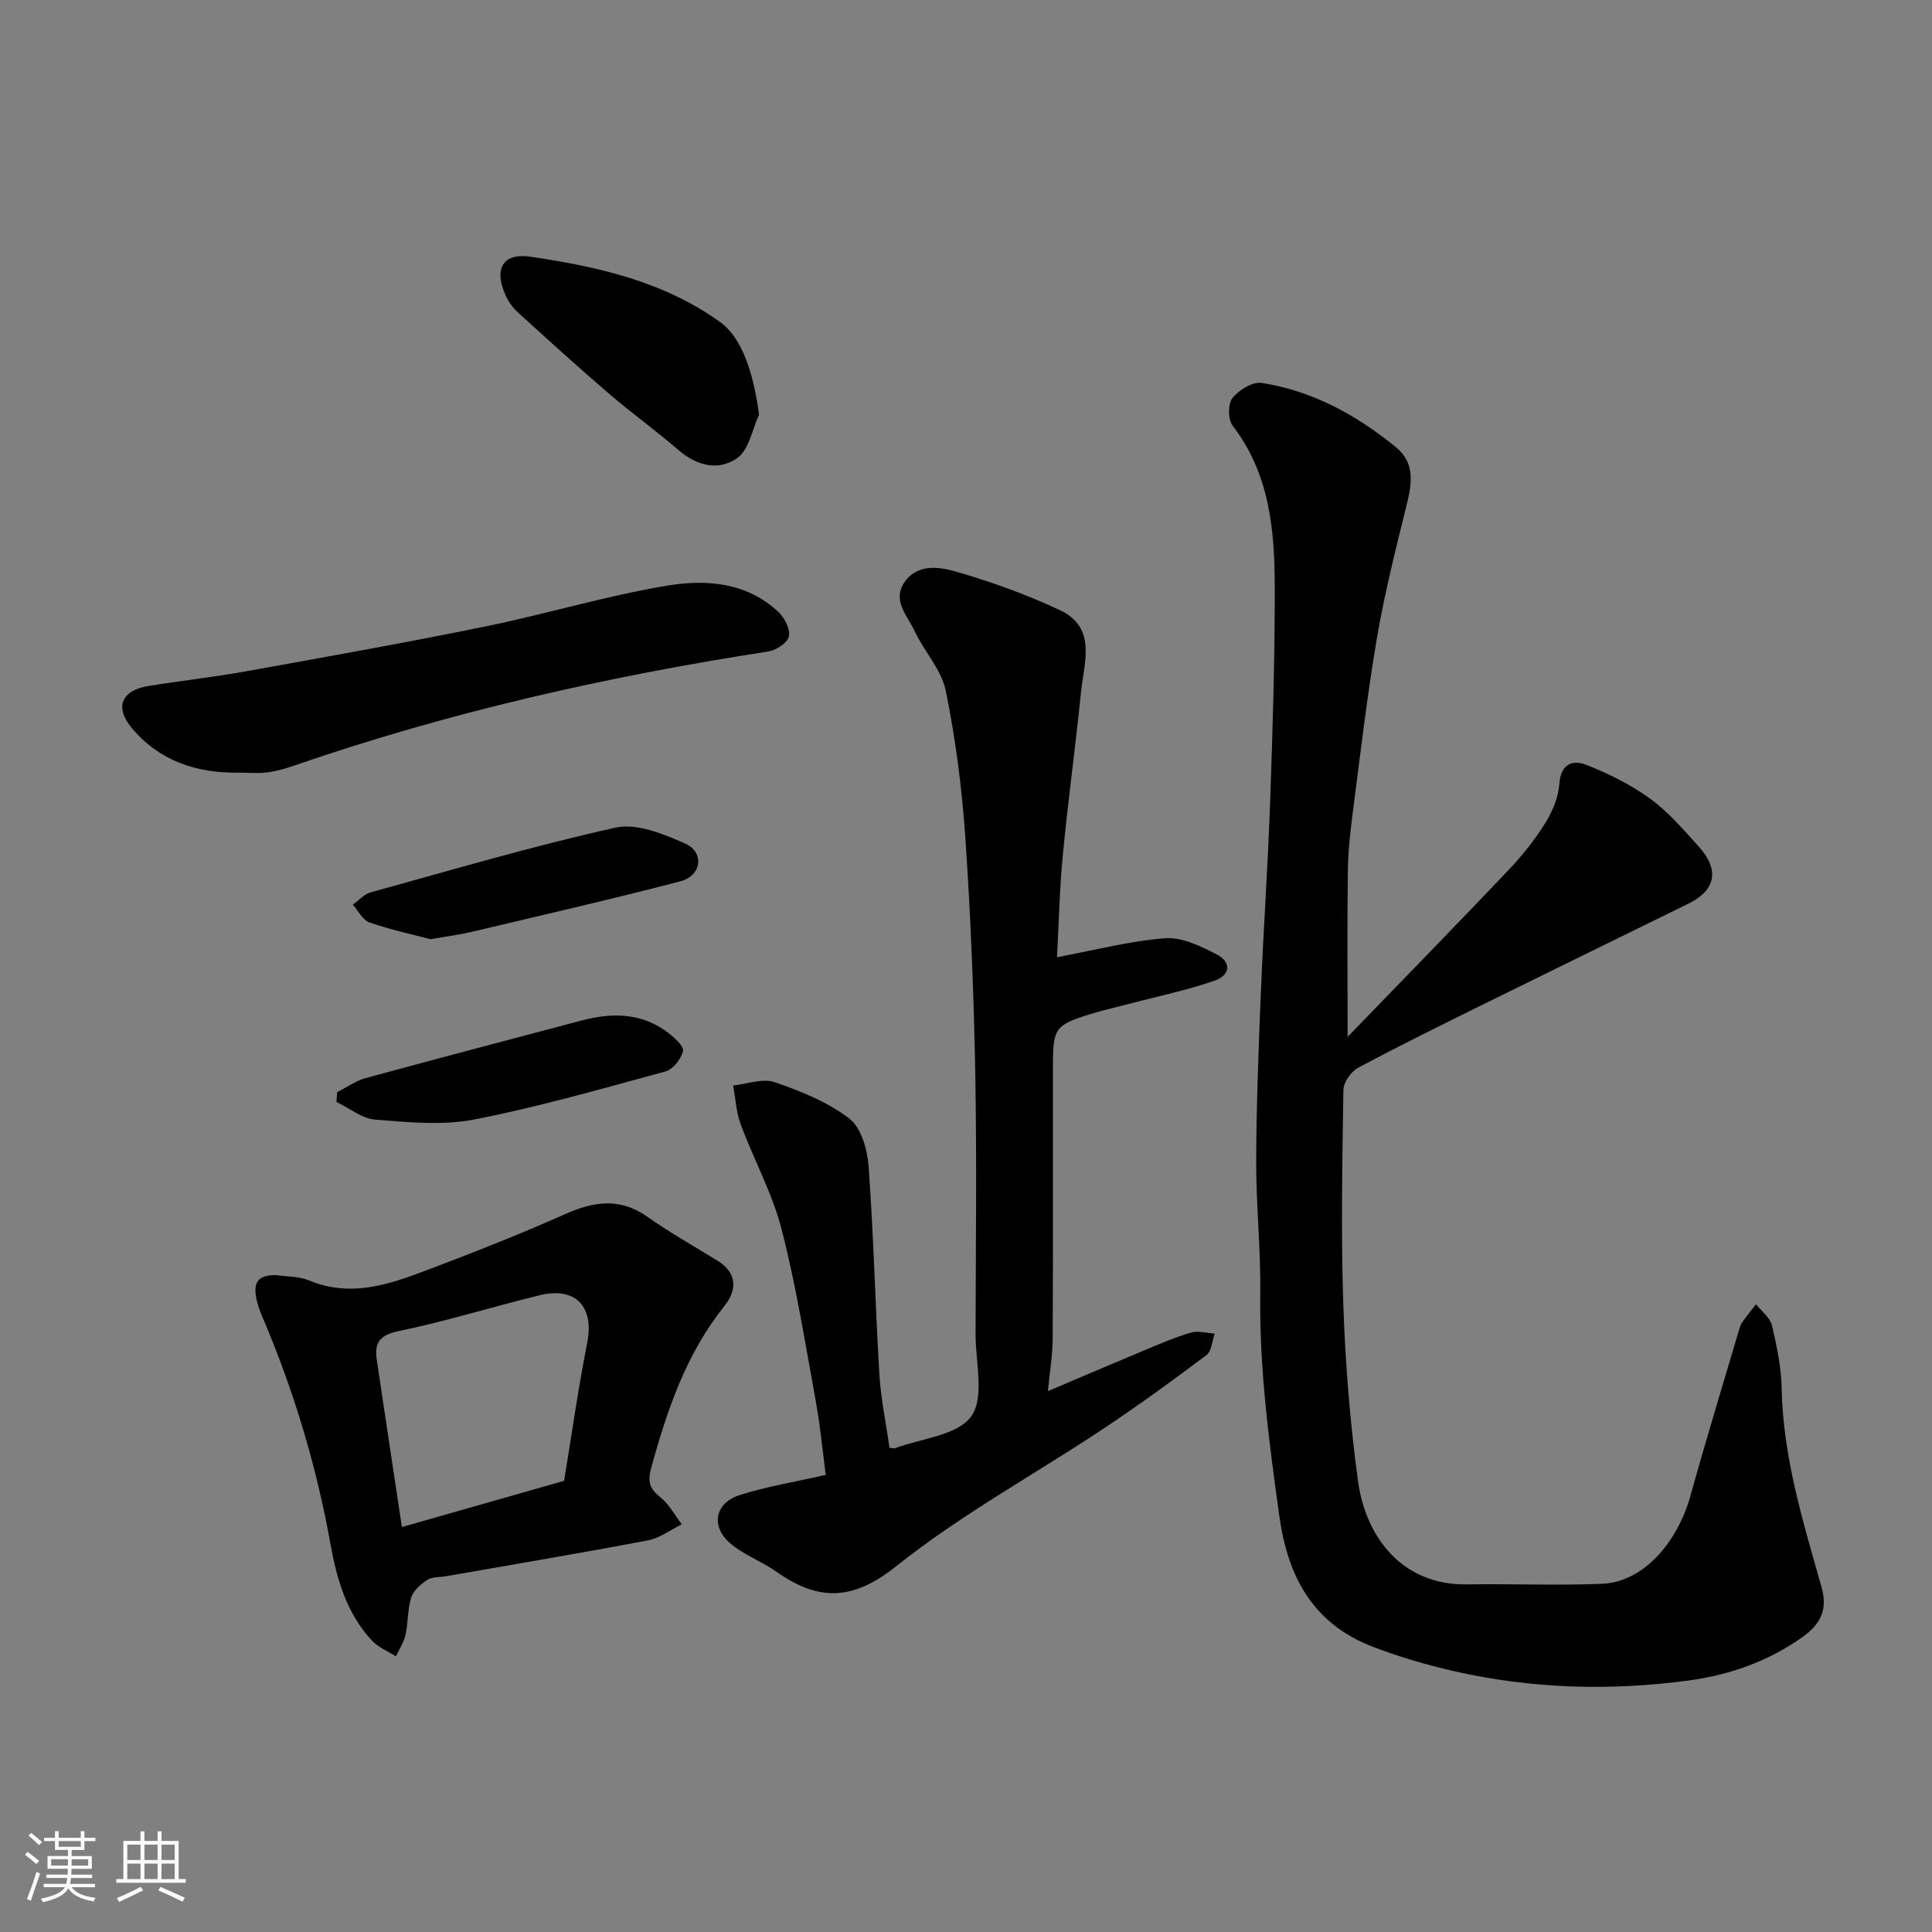 <svg enable-background="new 0 0 400 400" viewBox="0 0 400 400" xmlns="http://www.w3.org/2000/svg"><rect x="0" y="0" width="400" height="400" fill="#808080" stroke="none"/><path d="m5.17 384 .55-.58c.85.61 1.65 1.24 2.4 1.87l-.59.64c-.83-.73-1.62-1.38-2.36-1.93m1.22 9.53-.82-.34c.71-1.76 1.37-3.64 1.98-5.63.24.13.5.25.76.36-.6 1.67-1.24 3.54-1.92 5.61m-.5-13.5.57-.54c.56.44 1.31 1.06 2.26 1.87l-.64.64c-.68-.66-1.41-1.32-2.19-1.97m3.25.46h2.24v-1.36h.77v1.36h4.57v-1.36h.76v1.36h2.28v.69h-2.28v1.84h-2.64v1.26h4.18v2.64h-4.21c0 .45-.02.86-.05 1.21h4.32v.69h-4.38c-.04.34-.1.75-.19 1.22h5.15v.69h-4.82c.87 1.19 2.51 1.92 4.93 2.19-.17.31-.3.57-.37.76-2.77-.49-4.52-1.41-5.26-2.76-.56 1.26-2.3 2.23-5.24 2.9-.12-.24-.26-.48-.43-.72 2.73-.55 4.38-1.34 4.96-2.38h-4.38v-.69h4.65c.1-.38.17-.79.21-1.22h-4.32v-.69h4.4c.03-.34.05-.75.05-1.21h-4.2v-2.64h4.23v-1.26h-2.69v-1.84h-2.24zm1.46 4.46v1.29h3.45c.01-.4.02-.57.01-.53v-.32-.45h-3.46zm1.55-2.59h4.57v-1.19h-4.57zm6.11 2.59h-3.42v.77c-.01.19-.01.37-.02.53h3.44z" fill="#fafafa"/><path d="m32.63 379.16h.82v1.98h3.54v7.89h1.46v.78h-14.37v-.78h1.46v-7.89h3.54v-1.98h.82v1.98h2.73zm-3.49 11.48.5.73c-1.61.82-3.28 1.63-5 2.41-.13-.27-.28-.55-.44-.82 1.75-.72 3.4-1.49 4.94-2.32m-2.78-5.55h2.73v-3.18h-2.73zm0 3.95h2.73v-3.2h-2.73zm3.54-3.95h2.73v-3.18h-2.73zm0 3.95h2.73v-3.2h-2.73zm7.89 4.68c-1.84-.92-3.51-1.7-5.02-2.32l.45-.73c1.89.8 3.57 1.55 5.04 2.23zm-1.62-11.81h-2.73v3.18h2.73zm-2.73 7.13h2.73v-3.2h-2.73z" fill="#fafafa"/><g fill="#000001"><path d="m279.01 214.67c11.45-11.84 22.51-23.16 33.4-34.63 2.81-2.96 5.39-6.22 7.55-9.68 1.49-2.4 2.7-5.32 2.89-8.09.29-4.15 2.79-5.02 5.57-3.92 4.62 1.82 9.21 4.09 13.21 7 3.78 2.75 6.94 6.44 10.1 9.95 4.34 4.82 3.5 9.01-2.16 11.79-14.21 6.99-28.44 13.92-42.64 20.93-8.64 4.27-17.28 8.52-25.77 13.06-1.45.78-2.99 2.99-3.02 4.57-.23 14.83-.52 29.67-.02 44.49.41 12.15 1.39 24.33 3.02 36.37 1.64 12.15 9.5 21.73 22.55 21.52 9.36-.15 18.74.27 28.08-.13 8.22-.35 15.43-8.18 18.24-18.29 3.18-11.43 6.65-22.78 10.01-34.17.18-.62.4-1.27.77-1.79.87-1.24 1.84-2.42 2.77-3.62 1.14 1.44 2.9 2.74 3.29 4.36 1.02 4.27 1.94 8.67 2.02 13.03.28 14.25 4.44 27.69 8.26 41.18 1.37 4.84-.35 7.78-4 10.37-7.05 5-15.02 7.81-23.45 8.95-16.29 2.2-32.57 1.73-48.64-1.92-5.67-1.29-11.3-2.95-16.73-5.02-12.33-4.71-17.67-14.34-19.44-27.09-2.13-15.35-4.16-30.64-3.95-46.19.12-9.09-.87-18.2-.84-27.3.04-11.6.49-23.21.96-34.8.54-13.21 1.47-26.4 1.93-39.61.52-14.93.99-29.87.95-44.8-.03-11.67-1.13-23.21-8.72-33.07-.97-1.26-.99-4.5-.03-5.71 1.32-1.66 4.15-3.42 6.03-3.13 10.54 1.63 19.66 6.65 27.84 13.33 3.89 3.18 3.32 7.36 2.23 11.76-2.26 9.15-4.58 18.32-6.17 27.6-2.04 11.93-3.43 23.96-4.99 35.97-.53 4.08-.99 8.19-1.05 12.3-.15 10.93-.05 21.86-.05 34.43z"/><path d="m184.16 299.74c.73.09.92.17 1.06.12 5.49-2.06 13.04-2.66 15.87-6.63 2.79-3.9.88-11.22.89-17.03.04-18 .27-36-.06-53.98-.3-16.21-.94-32.42-2.04-48.59-.7-10.25-2.01-20.52-4.06-30.58-.89-4.41-4.51-8.2-6.49-12.46-1.42-3.06-4.55-6.09-2.21-9.83 2.48-3.96 7.01-3.48 10.38-2.53 7.47 2.11 14.87 4.79 21.91 8.08 7.76 3.63 5.02 10.84 4.4 16.99-1.13 11.24-2.69 22.45-3.76 33.7-.69 7.19-.84 14.43-1.21 21.18 7.77-1.45 15.03-3.35 22.4-3.93 3.43-.27 7.26 1.62 10.53 3.27 3.23 1.63 3.08 4.37-.41 5.56-5.97 2.03-12.19 3.32-18.3 4.93-2.52.66-5.06 1.24-7.54 2.02-7.02 2.18-7.52 2.89-7.52 10.6-.02 18.83.04 37.66-.05 56.49-.02 3.41-.6 6.81-.99 10.9 6.98-2.96 13.5-5.76 20.05-8.49 3.15-1.31 6.3-2.69 9.57-3.63 1.49-.43 3.26.11 4.91.2-.54 1.52-.63 3.65-1.71 4.46-7.04 5.29-14.18 10.49-21.52 15.36-14.26 9.47-29.44 17.75-42.76 28.39-9.07 7.24-16.17 7.15-24.78 1.08-3.05-2.15-6.75-3.47-9.54-5.87-4.09-3.52-3.18-8.33 1.94-9.97 5.56-1.78 11.39-2.72 17.84-4.19-.64-4.86-1.13-10.15-2.08-15.36-2.17-11.86-4.05-23.81-7.05-35.47-1.92-7.47-5.76-14.43-8.47-21.73-.94-2.53-1.07-5.37-1.57-8.06 2.89-.3 6.1-1.55 8.59-.69 5.42 1.86 10.99 4.11 15.47 7.54 2.47 1.89 3.73 6.46 3.99 9.93 1.04 14.34 1.37 28.73 2.23 43.08.3 5.02 1.36 10 2.09 15.14z"/><path d="m57.18 264c2.26.33 4.7.23 6.75 1.08 9.4 3.92 17.93.36 26.45-2.87 8.97-3.4 17.89-6.95 26.65-10.85 5.94-2.65 11.34-3.44 17.03.58 4.65 3.29 9.65 6.08 14.5 9.08 4.14 2.56 4.02 6.12 1.44 9.35-7.95 9.93-11.88 21.53-15.18 33.56-.84 3.05-.21 4.35 1.98 6.13 1.78 1.44 2.92 3.66 4.35 5.53-2.32 1.14-4.52 2.85-6.97 3.32-13.93 2.65-27.92 4.99-41.89 7.44-1.28.22-2.8.09-3.8.74-1.36.89-2.89 2.19-3.35 3.64-.78 2.45-.61 5.18-1.17 7.72-.35 1.57-1.31 2.99-1.99 4.48-1.68-1.07-3.66-1.86-4.98-3.27-5.21-5.58-7.27-12.7-8.57-19.93-2.91-16.26-7.64-31.94-14.12-47.11-.51-1.19-.96-2.44-1.22-3.71-.74-3.56.46-4.95 4.09-4.91zm26.03 52.16c11.43-3.26 22.48-6.41 33.58-9.57 1.59-9.63 2.92-19.16 4.79-28.59 1.47-7.43-2.37-11.66-9.83-9.84-9.78 2.39-19.42 5.41-29.27 7.44-4 .83-4.97 2.52-4.47 5.93 1.69 11.45 3.43 22.88 5.2 34.63z"/><path d="m49.38 159.97c-8.67.11-16.33-2.39-22.05-9.19-3.65-4.33-2.22-7.84 3.38-8.75 6.76-1.09 13.58-1.85 20.32-3.06 16.51-2.97 33.03-5.91 49.46-9.27 12.58-2.57 24.93-6.33 37.57-8.44 8.06-1.35 16.54-.75 23.12 5.46 1.27 1.2 2.47 3.56 2.15 5.05-.29 1.31-2.63 2.86-4.25 3.11-33.34 5.15-66.13 12.56-98.06 23.59-1.84.63-3.74 1.2-5.66 1.44-1.96.26-3.98.06-5.98.06z"/><path d="m157.15 85.87c-1.42 3.05-2.07 7.19-4.45 8.92-3.81 2.75-8.34 1.74-12.18-1.57-4.7-4.06-9.77-7.71-14.48-11.75-6.38-5.48-12.6-11.14-18.82-16.8-1.06-.97-1.98-2.24-2.56-3.56-2.43-5.46-.58-8.8 5.16-7.96 13.88 2.03 27.56 5.11 39.28 13.53 4.42 3.16 6.9 10.33 8.05 19.19z"/><path d="m89.14 194.45c-3.68-.97-8.27-1.95-12.67-3.48-1.4-.48-2.3-2.41-3.42-3.67 1.22-.87 2.32-2.16 3.67-2.54 16.87-4.65 33.67-9.63 50.74-13.41 4.38-.97 9.92 1.32 14.4 3.3 4.03 1.78 3.42 6.66-.95 7.8-14.42 3.77-28.96 7.09-43.47 10.53-2.39.57-4.82.86-8.3 1.47z"/><path d="m69.81 226.12c1.96-.99 3.81-2.34 5.89-2.91 14.87-4.06 29.79-7.97 44.69-11.92 6.38-1.69 12.56-1.64 18.04 2.61 1.28 1 3.22 2.78 2.98 3.74-.4 1.63-2.06 3.76-3.6 4.18-13.15 3.58-26.29 7.36-39.64 9.96-6.59 1.28-13.66.57-20.46.03-2.76-.22-5.37-2.38-8.05-3.66.06-.68.11-1.36.15-2.03z"/></g></svg>